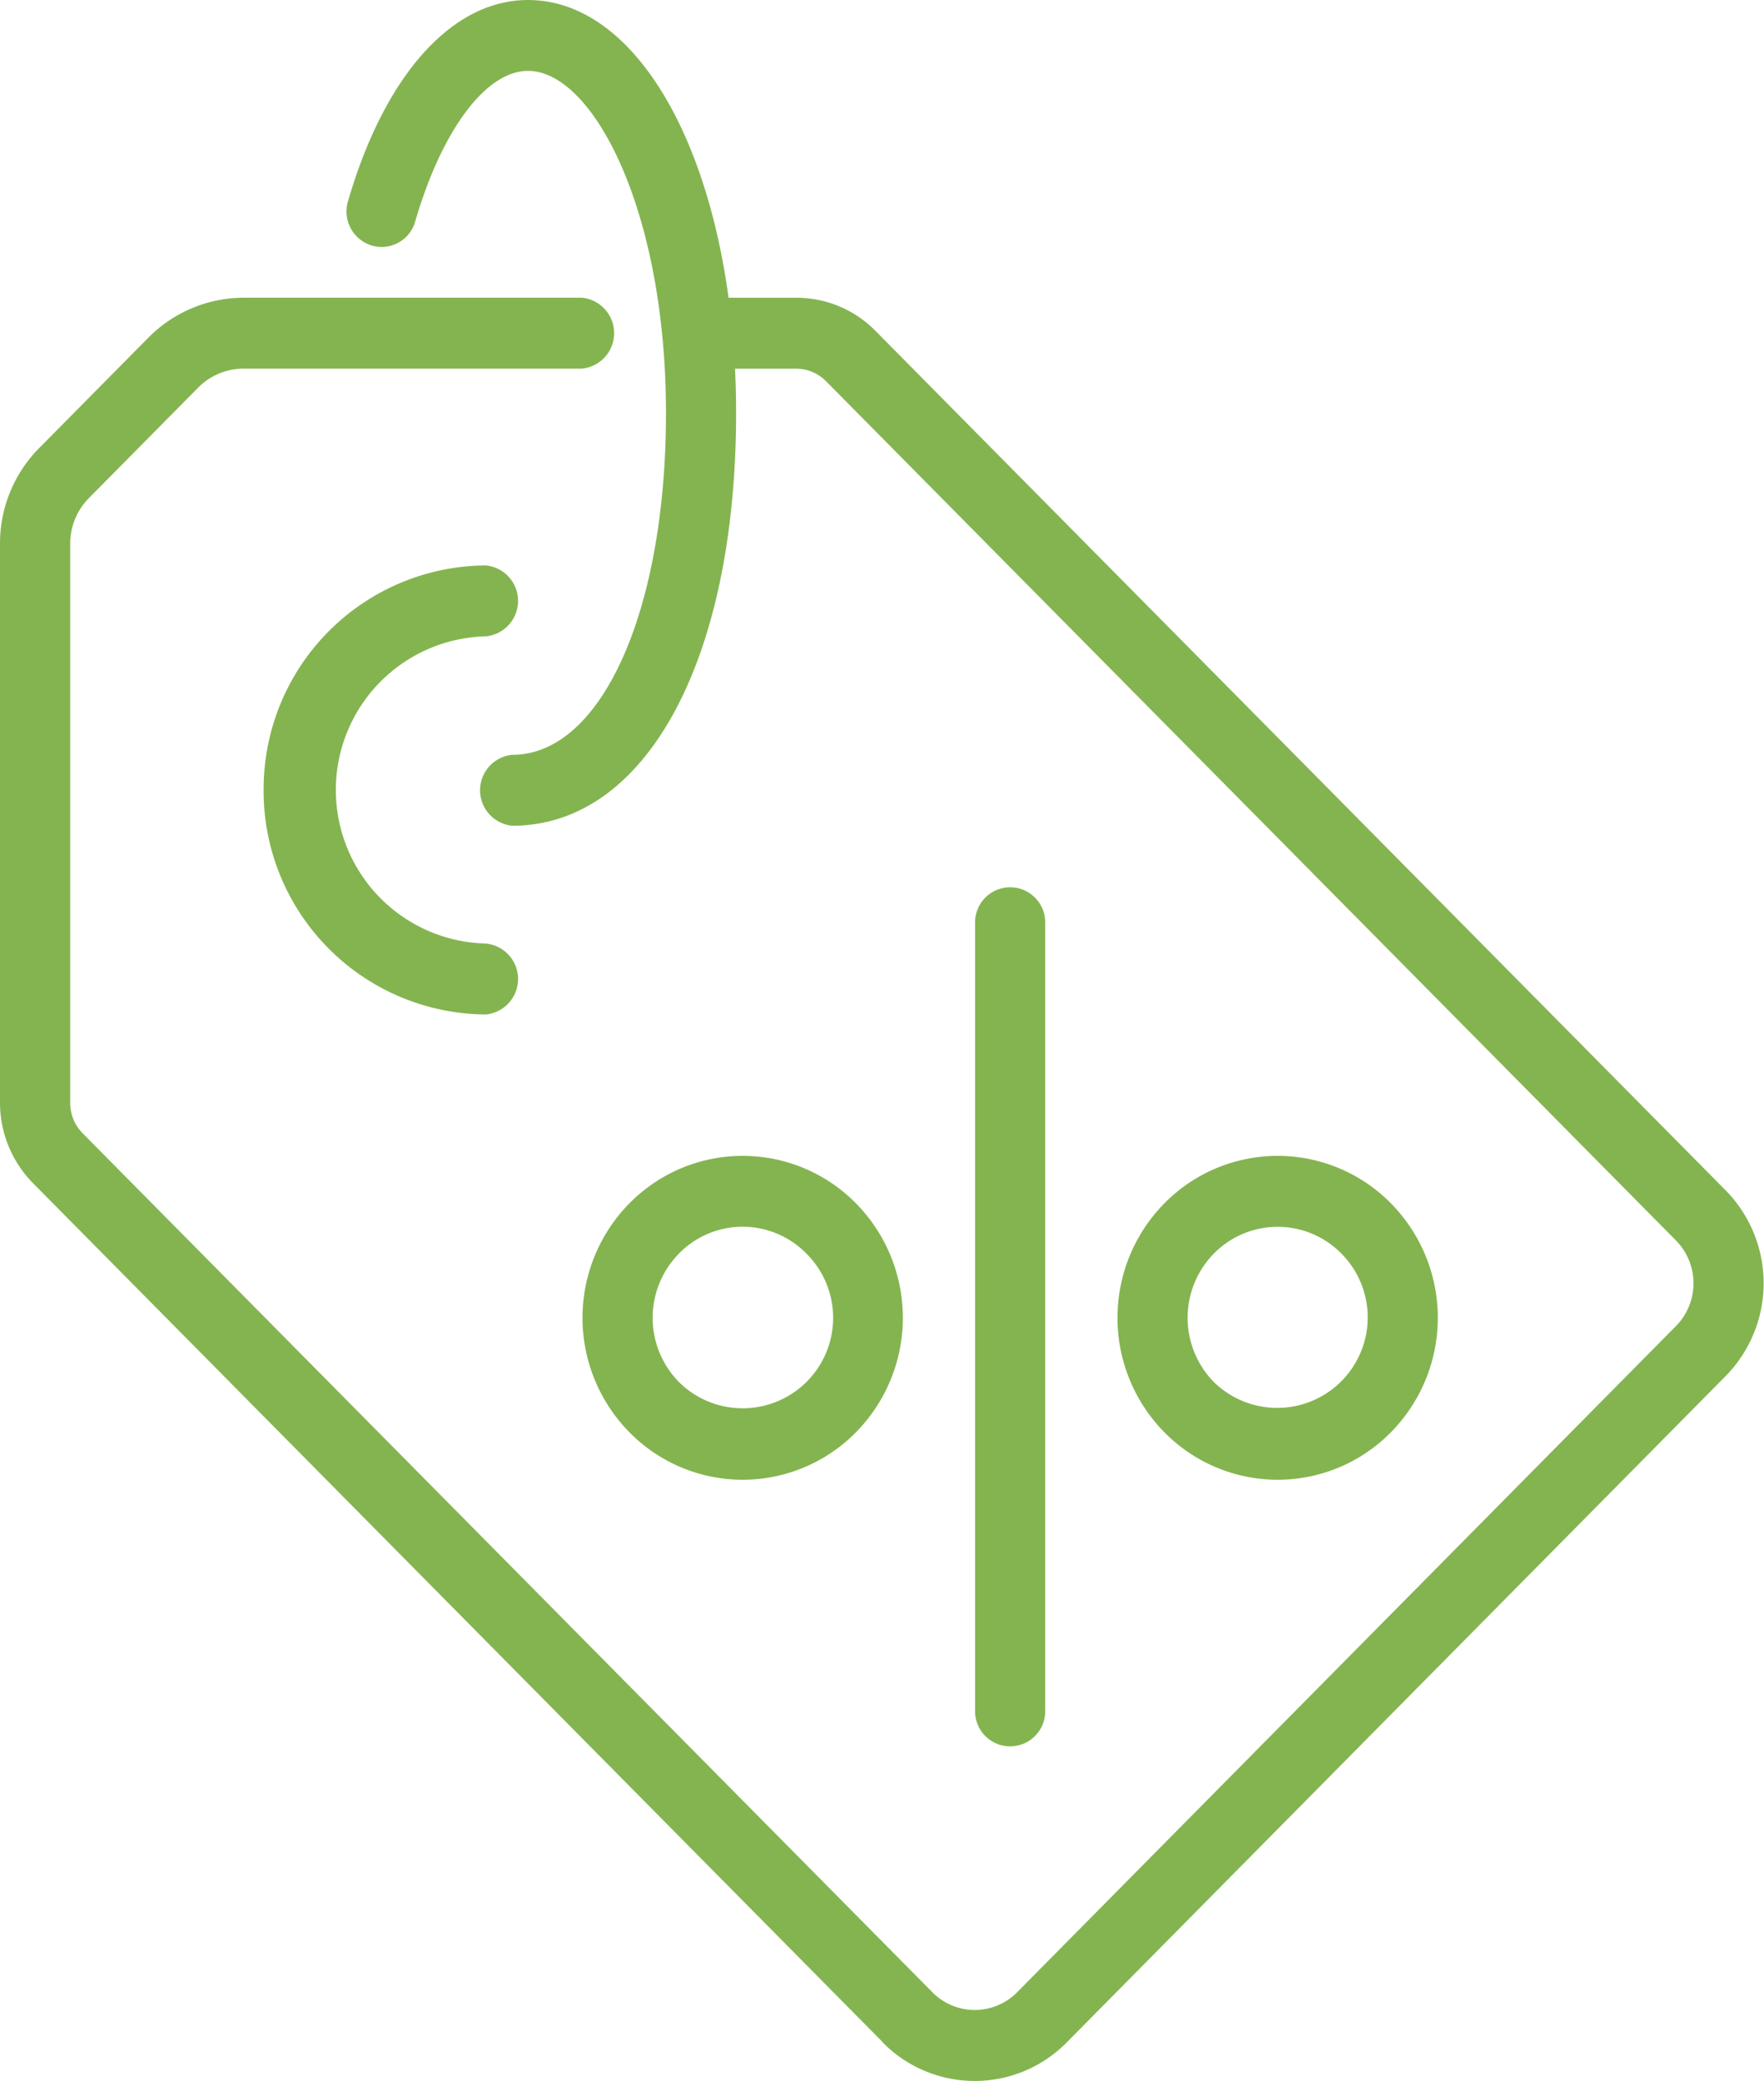 <svg viewBox="0 0 39.625 46.738" height="46.738" width="39.625" xmlns="http://www.w3.org/2000/svg">
  <path fill="#84b450" transform="translate(-834.162 -800.113)" d="M853.995,845.987l-19.093-19.3a2.576,2.576,0,0,1-.74-1.8v-12.56a3.042,3.042,0,0,1,.885-2.155l2.452-2.479a3.019,3.019,0,0,1,2.133-.893h7.6a.8.8,0,0,1,0,1.593h-7.6a1.437,1.437,0,0,0-1.018.426L836.16,811.3a1.45,1.45,0,0,0-.421,1.028v12.56a.968.968,0,0,0,.275.675l19.094,19.3a1.337,1.337,0,0,0,1.9,0l14.8-14.964a1.37,1.37,0,0,0,0-1.925l-19.092-19.3a.948.948,0,0,0-.669-.28h-1.374q.024.488.024.993c0,5.546-2.02,9.273-5.026,9.273a.8.8,0,0,1,0-1.593c2,0,3.451-3.23,3.451-7.68,0-4.527-1.633-7.682-3.1-7.682-.943,0-1.936,1.328-2.533,3.383a.785.785,0,0,1-.977.54.8.8,0,0,1-.535-.988c.823-2.835,2.335-4.527,4.045-4.527,2.211,0,3.969,2.74,4.506,6.688h1.52a2.49,2.49,0,0,1,1.782.746l19.093,19.3a2.976,2.976,0,0,1,0,4.177l-14.8,14.965a2.9,2.9,0,0,1-4.132,0Zm2.07-7.438V820.831a.788.788,0,1,1,1.576,0V838.55a.788.788,0,1,1-1.576,0Zm4.253-6.265a3.664,3.664,0,0,1,0-5.143,3.569,3.569,0,0,1,5.088,0,3.664,3.664,0,0,1,0,5.143,3.569,3.569,0,0,1-5.088,0Zm1.113-1.127a2.033,2.033,0,0,0,2.861-2.889,2.007,2.007,0,0,0-2.861,0,2.06,2.06,0,0,0,0,2.889Zm-13.13,1.127a3.664,3.664,0,0,1,0-5.143,3.569,3.569,0,0,1,5.088,0,3.664,3.664,0,0,1,0,5.143,3.569,3.569,0,0,1-5.088,0Zm1.114-1.127a2.032,2.032,0,0,0,2.859-2.889,2,2,0,0,0-2.859,0,2.058,2.058,0,0,0,0,2.889Zm-9.331-13.3a5.022,5.022,0,0,1,4.99-5.044.8.8,0,0,1,0,1.593,3.451,3.451,0,0,0,0,6.9.8.8,0,0,1,0,1.593A5.023,5.023,0,0,1,840.083,817.854Z" data-name="Shape 9" id="Shape_9"></path>
</svg>
